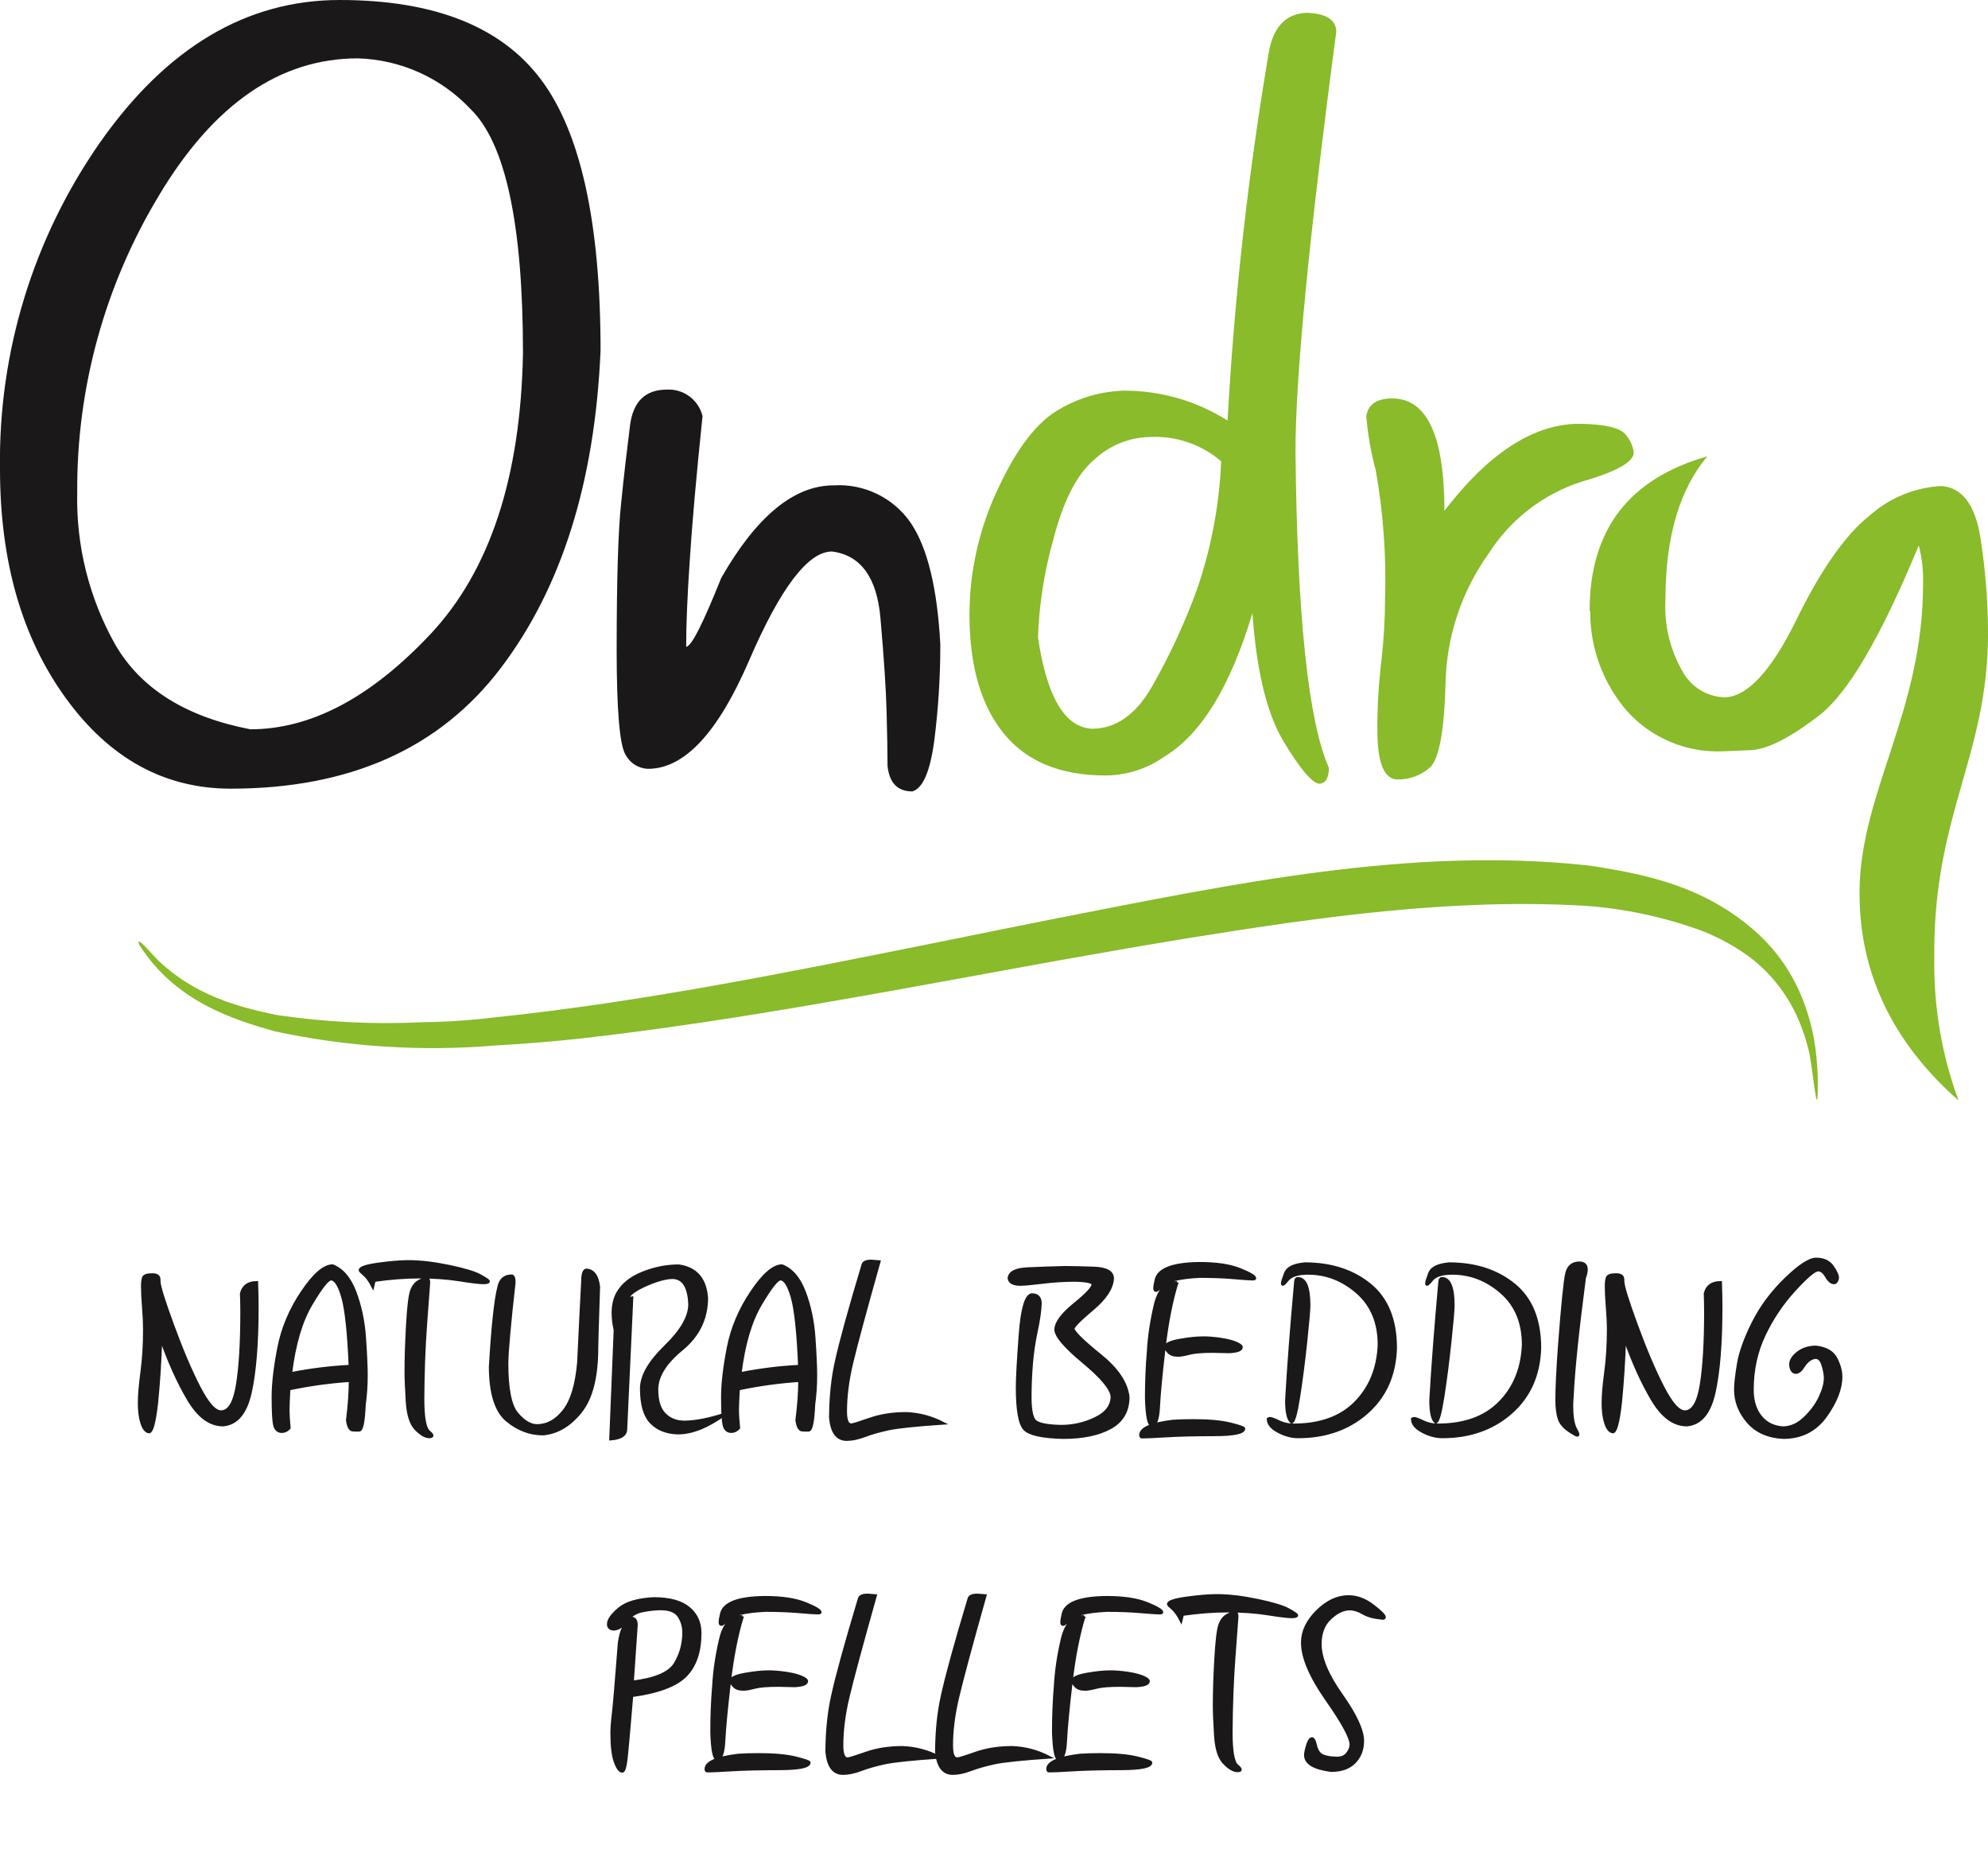<?xml version="1.0" encoding="utf-8"?>
<!-- Generator: Adobe Illustrator 16.0.0, SVG Export Plug-In . SVG Version: 6.00 Build 0)  -->
<!DOCTYPE svg PUBLIC "-//W3C//DTD SVG 1.1//EN" "http://www.w3.org/Graphics/SVG/1.1/DTD/svg11.dtd">
<svg version="1.1" id="Layer_1" xmlns="http://www.w3.org/2000/svg" xmlns:xlink="http://www.w3.org/1999/xlink" x="0px" y="0px"
	 width="142.867px" height="134.503px" viewBox="0 0 142.867 134.503" enable-background="new 0 0 142.867 134.503"
	 xml:space="preserve">
<g id="Logo-Vertical-EN" transform="translate(-10639 -3423.272)">
	<g id="Group_158" transform="translate(10639 3423.272)">
		<path id="Path_1" fill="#89BB2A" d="M122.697,32.791c-2.01,2.4-3.01,5.818-3.01,10.287c-0.105,1.806,0.321,3.604,1.229,5.17
			c0.608,1.118,1.765,1.828,3.037,1.864c1.634-0.055,3.349-1.913,5.145-5.575c1.8-3.673,3.577-6.184,5.346-7.561
			c1.413-1.227,3.193-1.948,5.062-2.051c1.5,0.106,2.431,1.336,2.81,3.671c0.36,2.277,0.545,4.579,0.554,6.885
			c0,8.922-3.972,13.073-3.862,23.354c-0.059,3.494,0.533,6.968,1.742,10.246c-4.737-4.17-7.191-9.221-7.113-15.146
			c0.092-7.042,4.563-12.859,4.563-21.963c0.029-0.937-0.076-1.873-0.31-2.78c-2.7,6.547-5.076,10.624-7.168,12.23
			c-2.092,1.605-3.712,2.43-4.899,2.483c-1.188,0.054-1.838,0.081-1.944,0.081c-2.634,0.134-5.188-0.927-6.953-2.888
			c-1.718-1.987-2.657-4.528-2.646-7.155c-0.024-0.02-0.039-0.049-0.041-0.081c0-5.778,2.82-9.468,8.463-11.07L122.697,32.791z
			 M98.186,29.902c0.135-0.837,0.756-1.269,1.863-1.269c2.512,0,3.753,2.7,3.753,8.073c3.119-4.064,6.265-6.143,9.463-6.251
			c2,0,3.187,0.271,3.578,0.8c0.306,0.355,0.503,0.791,0.567,1.256c0,0.688-1.256,1.39-3.752,2.106
			c-2.763,0.892-5.127,2.72-6.684,5.17c-1.949,2.731-3.027,5.988-3.092,9.342c-0.093,3.482-0.484,5.494-1.146,6.048
			c-0.637,0.55-1.454,0.848-2.295,0.836c-0.973,0-1.458-1.188-1.457-3.564c-0.006-1.637,0.089-3.274,0.283-4.9
			c0.176-1.523,0.266-3.056,0.271-4.589c0.093-3.08-0.134-6.16-0.676-9.193c-0.341-1.264-0.567-2.557-0.675-3.861L98.186,29.902z
			 M87.754,33.142c-1.416-1.208-3.24-1.831-5.1-1.741c-1.498,0.027-2.932,0.609-4.023,1.633c-1.271,1.081-2.255,3.038-2.971,5.873
			c-0.627,2.25-0.986,4.566-1.066,6.9c0.635,4.266,1.917,6.453,3.874,6.561c1.715,0,3.147-1,4.308-3.011
			c1.256-2.197,2.326-4.496,3.199-6.872c1.053-3.009,1.654-6.157,1.783-9.342L87.754,33.142z M91.236,3.483
			c0.364-1.661,1.271-2.511,2.687-2.564c1.404,0.054,2.106,0.513,2.106,1.376c-1.957,14.769-2.935,24.826-2.93,30.172
			c0.123,11.813,0.923,19.382,2.4,22.707c0,0.715-0.217,1.093-0.66,1.147c-0.5,0-1.364-1-2.58-3.011
			c-1.217-2.011-1.959-5.089-2.254-9.248c-1.581,5.267-3.679,8.696-6.293,10.287c-1.246,0.888-2.736,1.369-4.267,1.377
			c-3.24,0-5.679-1.008-7.315-3.023c-1.633-2.011-2.458-4.86-2.458-8.519c0.001-3.149,0.708-6.259,2.066-9.1
			c1.363-2.93,2.844-4.83,4.44-5.7c1.393-0.813,2.966-1.263,4.576-1.31c2.643-0.012,5.232,0.733,7.465,2.146
			c0.494-8.964,1.499-17.894,3.012-26.743L91.236,3.483z"/>
		<path id="Path_2" fill="#1A1818" d="M44.951,54.228c-0.419-0.688-0.635-3.2-0.635-7.519c0-5.063,0.108-8.59,0.325-10.584
			c0.2-1.985,0.418-3.834,0.635-5.549c0.217-1.715,1.093-2.578,2.646-2.578c1.201-0.066,2.278,0.732,2.565,1.9
			c-0.445,4.293-0.751,7.749-0.918,10.368c-0.177,2.604-0.258,4.671-0.258,6.21c0.366,0,1.2-1.647,2.525-4.954
			c2.538-4.429,5.229-6.643,8.072-6.643c2.188-0.136,4.289,0.883,5.537,2.687c1.214,1.8,1.916,4.712,2.131,8.748
			c0.001,2.302-0.143,4.601-0.431,6.885c-0.3,2.241-0.824,3.456-1.579,3.672c-1.068,0-1.648-0.607-1.783-1.823
			c0-0.972-0.027-2.267-0.067-3.874s-0.189-3.861-0.445-6.777s-1.432-4.509-3.484-4.765c-1.713,0-3.693,2.6-5.939,7.8
			c-2.241,5.211-4.658,7.816-7.276,7.816c-0.687-0.02-1.308-0.413-1.62-1.025L44.951,54.228z M11.436,14.028
			c-3.898,6.443-5.936,13.84-5.887,21.37C5.463,39.223,6.41,43,8.289,46.333c1.836,3.159,5.072,5.184,9.707,6.075
			c4.333,0,8.64-2.272,12.919-6.818c4.279-4.546,6.502-11.279,6.669-20.2c0-9.275-1.26-15.13-3.78-17.564
			c-2.105-2.237-5.015-3.543-8.085-3.632c-5.589,0-10.35,3.276-14.282,9.828L11.436,14.028z M0,33.695
			c-0.126-8.376,2.387-16.58,7.182-23.449C11.974,3.416,17.716,0,24.408,0c6.777,0,11.596,1.9,14.458,5.7
			c2.862,3.8,4.293,10.298,4.293,19.493c-0.406,9.45-2.8,17.06-7.182,22.828c-4.382,5.769-10.849,8.653-19.4,8.653
			c-4.751,0-8.698-2.165-11.839-6.493C1.578,45.834,0,40.353,0,33.697L0,33.695z"/>
		<path id="Path_3" fill="#89BB2A" d="M10.02,67.915c2.587,4.051,6.687,5.336,9.74,6.2c5.203,1.116,10.542,1.458,15.845,1.014
			c2.046-0.114,4.084-0.284,6.13-0.5c11.533-1.306,23.017-3.573,34.528-5.643c3.104-0.556,6.209-1.09,9.314-1.6
			c9.443-1.515,18.777-2.838,28.25-2.3c2.9,0.199,5.758,0.808,8.488,1.807c1.247,0.489,2.424,1.142,3.5,1.938
			c1.422,1.106,2.559,2.538,3.314,4.175c0.399,0.878,0.705,1.797,0.91,2.739c0.271,1.352,0.641,5.606,0.591,1.653
			c-0.019-0.688-0.074-1.373-0.165-2.055c-0.15-1.146-0.436-2.269-0.848-3.347c-0.721-1.946-1.912-3.685-3.465-5.061
			c-3.641-3.211-7.684-4.06-11.568-4.678c-0.229-0.032-0.456-0.062-0.684-0.088c-12.592-1.321-25.201,1.33-37.748,3.783
			c-2.955,0.587-5.91,1.181-8.862,1.782c-10.563,2.121-21.117,4.27-31.709,5.373c-1.731,0.212-3.473,0.328-5.217,0.351
			c-3.523,0.171-7.054-0.006-10.542-0.529c-2.843-0.6-5.787-1.407-8.431-3.882c-0.427-0.43-1.747-2.01-1.368-1.128L10.02,67.915z
			 M15.472,72.346l0.034,0.017L15.472,72.346z"/>
	</g>
	<g enable-background="new    ">
		<path fill="#1A1818" d="M10650.26,3524.114c-0.158,1.371-0.342,2.057-0.553,2.057h-0.01c-0.211-0.035-0.379-0.246-0.505-0.633
			s-0.188-0.867-0.188-1.441c0-0.545,0.063-1.289,0.188-2.232s0.188-1.957,0.188-3.041c0-0.457-0.024-0.993-0.074-1.608
			s-0.074-1.119-0.074-1.512c0-0.264,0.024-0.469,0.074-0.615s0.262-0.22,0.637-0.22c0.328,0,0.492,0.117,0.492,0.352v0.123
			c0,0.328,0.326,1.38,0.977,3.155s1.279,3.257,1.889,4.442c0.609,1.188,1.137,1.78,1.582,1.78c0.574,0,0.966-0.646,1.174-1.938
			c0.208-1.291,0.313-3.033,0.313-5.225c0-0.422-0.01-0.867-0.027-1.336c0.135-0.527,0.504-0.791,1.107-0.791
			c0.023,0.633,0.035,1.23,0.035,1.793c0,2.584-0.164,4.619-0.492,6.104c-0.328,1.486-0.984,2.267-1.969,2.343
			c-0.938,0-1.77-0.616-2.496-1.851c-0.727-1.232-1.383-2.688-1.969-4.363C10650.512,3521.038,10650.412,3522.591,10650.26,3524.114
			z"/>
		<path fill="#1A1818" d="M10659.26,3526.145c-0.281,0-0.458-0.159-0.531-0.479c-0.073-0.318-0.109-0.988-0.109-2.008
			c0-0.949,0.136-2.125,0.408-3.529c0.272-1.402,0.834-2.737,1.684-4.003s1.578-1.898,2.188-1.898
			c0.703,0.275,1.242,0.911,1.617,1.907s0.604,2.083,0.686,3.261s0.123,2.089,0.123,2.733c0,0.703-0.047,1.392-0.141,2.065
			c-0.053,1.236-0.178,1.854-0.377,1.854c-0.299,0-0.455-0.003-0.467-0.009c-0.193-0.029-0.318-0.267-0.377-0.712
			c0.135-1.066,0.201-2.016,0.201-2.848c-1.459,0.094-2.924,0.296-4.395,0.606c-0.041,0.703-0.061,1.192-0.061,1.468
			c0,0.369,0.025,0.814,0.078,1.336C10659.629,3526.06,10659.453,3526.145,10659.26,3526.145z M10661.356,3517.004
			c-0.718,1.213-1.206,2.871-1.464,4.975c1.424-0.281,2.846-0.457,4.264-0.527c-0.1-2.408-0.274-4.055-0.523-4.939
			s-0.531-1.327-0.848-1.327C10662.551,3515.185,10662.074,3515.791,10661.356,3517.004z"/>
		<path fill="#1A1818" d="M10665.791,3515.729c-0.211-0.41-0.416-0.699-0.615-0.865c-0.199-0.168-0.299-0.271-0.299-0.313
			c0-0.176,0.434-0.323,1.301-0.443s1.594-0.181,2.18-0.181c0.85,0,1.817,0.113,2.904,0.339s1.832,0.449,2.236,0.672
			s0.607,0.36,0.607,0.413c0,0.07-0.129,0.105-0.387,0.105c-0.264,0-0.83-0.068-1.697-0.206s-1.836-0.207-2.908-0.207
			c-0.99,0-2.063,0.082-3.217,0.246L10665.791,3515.729z M10668.576,3516.02c0.123-0.328,0.309-0.557,0.555-0.686
			s0.41-0.193,0.492-0.193c0.129,0,0.193,0.094,0.193,0.281c-0.035,0.445-0.111,1.484-0.229,3.116s-0.182,3.379-0.193,5.242
			c0,1.342,0.141,2.133,0.422,2.373c0.158,0.129,0.236,0.223,0.236,0.281s-0.07,0.088-0.211,0.088c-0.27,0-0.586-0.185-0.949-0.554
			s-0.574-1.029-0.633-1.981s-0.088-1.669-0.088-2.149c0-0.979,0.037-2.11,0.11-3.397
			C10668.355,3517.155,10668.453,3516.348,10668.576,3516.02z"/>
		<path fill="#1A1818" d="M10675.766,3514.956c0.123,0,0.186,0.161,0.186,0.483c-0.17,1.494-0.299,2.744-0.387,3.749
			s-0.133,1.691-0.133,2.061c0,1.84,0.242,3.044,0.726,3.612s0.962,0.853,1.437,0.853c0.732,0,1.377-0.354,1.934-1.063
			s0.906-1.866,1.047-3.472c0.111-2.35,0.207-4.286,0.289-5.81c0-0.516,0.086-0.794,0.256-0.835
			c0.516,0.023,0.816,0.428,0.904,1.213c-0.088,2.648-0.131,4.107-0.131,4.377c0,2.086-0.387,3.615-1.16,4.588
			s-1.674,1.509-2.699,1.608c-0.949,0-1.817-0.329-2.605-0.989c-0.788-0.658-1.188-1.938-1.199-3.836
			c0.17-2.877,0.371-4.778,0.605-5.704C10674.945,3515.234,10675.256,3514.956,10675.766,3514.956z"/>
		<path fill="#1A1818" d="M10683.201,3518.858c-0.1-0.451-0.148-0.861-0.148-1.23c0-0.539,0.102-1.002,0.307-1.389
			c0.352-0.645,0.957-1.14,1.815-1.485s1.728-0.519,2.606-0.519c1.236,0.176,1.904,0.943,2.004,2.303
			c0,1.482-0.597,2.713-1.789,3.691s-1.789,1.942-1.789,2.892c0,0.814,0.186,1.408,0.555,1.78s0.838,0.558,1.406,0.558
			c0.791,0,1.771-0.19,2.943-0.571c-1.248,0.908-2.379,1.362-3.393,1.362c-0.814-0.023-1.455-0.276-1.924-0.761
			c-0.469-0.482-0.703-1.296-0.703-2.438c0-0.896,0.578-1.905,1.735-3.028c1.157-1.121,1.735-2.131,1.735-3.027
			c-0.047-1.242-0.447-1.881-1.203-1.916c-0.492,0-1.133,0.173-1.921,0.519s-1.235,0.677-1.341,0.993l0.316-0.053l-0.439,9.457
			c-0.012,0.404-0.375,0.633-1.09,0.686L10683.201,3518.858z"/>
		<path fill="#1A1818" d="M10691.561,3526.145c-0.281,0-0.459-0.159-0.532-0.479c-0.073-0.318-0.11-0.988-0.11-2.008
			c0-0.949,0.137-2.125,0.409-3.529c0.272-1.402,0.833-2.737,1.683-4.003s1.58-1.898,2.189-1.898
			c0.703,0.275,1.242,0.911,1.617,1.907s0.604,2.083,0.686,3.261s0.123,2.089,0.123,2.733c0,0.703-0.047,1.392-0.141,2.065
			c-0.053,1.236-0.18,1.854-0.379,1.854c-0.299,0-0.453-0.003-0.465-0.009c-0.193-0.029-0.32-0.267-0.379-0.712
			c0.135-1.066,0.203-2.016,0.203-2.848c-1.459,0.094-2.924,0.296-4.395,0.606c-0.041,0.703-0.063,1.192-0.063,1.468
			c0,0.369,0.027,0.814,0.08,1.336C10691.93,3526.06,10691.754,3526.145,10691.561,3526.145z M10693.656,3517.004
			c-0.718,1.213-1.205,2.871-1.463,4.975c1.424-0.281,2.844-0.457,4.262-0.527c-0.1-2.408-0.273-4.055-0.522-4.939
			s-0.532-1.327-0.849-1.327C10694.85,3515.185,10694.374,3515.791,10693.656,3517.004z"/>
		<path fill="#1A1818" d="M10701.018,3514.147c0.047-0.17,0.248-0.255,0.605-0.255l0.555,0.044c-0.99,3.516-1.645,5.938-1.961,7.269
			c-0.299,1.254-0.447,2.417-0.447,3.489c0,0.645,0.135,0.967,0.404,0.967c0.111,0,0.555-0.137,1.331-0.408
			c0.776-0.273,1.647-0.409,2.614-0.409c0.932,0.035,1.816,0.27,2.654,0.703c-1.98,0.135-3.299,0.274-3.955,0.417
			c-0.656,0.145-1.219,0.306-1.688,0.484c-0.469,0.178-0.896,0.268-1.283,0.268c-0.686,0-1.074-0.524-1.168-1.573
			c0.012-1.5,0.148-2.833,0.412-3.999C10699.408,3519.69,10700.051,3517.358,10701.018,3514.147z"/>
		<path fill="#1A1818" d="M10712.848,3514.442c0.855-0.038,1.748-0.069,2.68-0.093c0.51,0,1.209,0.017,2.097,0.048
			c0.888,0.033,1.331,0.283,1.331,0.752c-0.041,0.691-0.523,1.426-1.449,2.201c-0.926,0.777-1.389,1.25-1.389,1.42
			c0.088,0.287,0.739,0.922,1.955,1.902c1.216,0.982,1.883,1.977,2,2.984c0,1.008-0.427,1.746-1.279,2.215s-1.984,0.703-3.396,0.703
			c-1.488-0.035-2.41-0.237-2.765-0.606s-0.532-1.374-0.532-3.015c0-0.645,0.069-1.898,0.207-3.762s0.418-2.824,0.84-2.883
			c0.41,0,0.615,0.211,0.615,0.633c-0.023,0.551-0.117,1.206-0.281,1.965s-0.28,1.541-0.348,2.346
			c-0.067,0.807-0.102,1.61-0.102,2.413c0,0.814,0.093,1.362,0.277,1.644s0.83,0.434,1.938,0.457c0.879,0,1.71-0.19,2.492-0.571
			s1.174-0.908,1.174-1.582c-0.059-0.557-0.748-1.381-2.066-2.474s-1.977-1.871-1.977-2.334c0.018-0.492,0.467-1.096,1.349-1.811
			s1.323-1.189,1.323-1.424c0-0.176-0.439-0.272-1.318-0.29c-0.738,0-1.505,0.048-2.299,0.146c-0.794,0.096-1.328,0.145-1.604,0.145
			c-0.492,0-0.762-0.146-0.809-0.439C10711.547,3514.71,10711.992,3514.48,10712.848,3514.442z"/>
		<path fill="#1A1818" d="M10721.074,3526.54c-0.07,0-0.105-0.047-0.105-0.141c0-0.48,0.773-0.814,2.32-1.002
			c0.445-0.029,0.939-0.044,1.484-0.044c1.107,0,1.986,0.081,2.637,0.241c0.65,0.162,0.977,0.274,0.977,0.339
			c0,0.293-0.713,0.441-2.137,0.444s-2.566,0.03-3.428,0.083S10721.379,3526.54,10721.074,3526.54z M10723.588,3515.439
			c-0.404,1.313-0.715,2.9-0.932,4.764s-0.348,3.243-0.392,4.14s-0.206,1.345-0.487,1.345c-0.223,0-0.355-0.647-0.396-1.942
			c0-1.172,0.045-2.271,0.133-3.296c0.059-1.09,0.223-2.209,0.492-3.357c0.252-1.102,0.752-1.652,1.502-1.652H10723.588z
			 M10722.463,3515.703c-0.182,0.205-0.314,0.308-0.396,0.308c-0.059,0-0.088-0.062-0.088-0.185c0-0.105,0.027-0.267,0.08-0.483
			c0.111-0.832,1.154-1.26,3.129-1.283c1.23,0,2.203,0.145,2.918,0.436c0.715,0.289,1.072,0.502,1.072,0.637
			c0,0.035-0.064,0.053-0.193,0.053c-0.164,0-0.608-0.031-1.332-0.092c-0.724-0.063-1.533-0.093-2.43-0.093
			C10723.711,3515.076,10722.791,3515.311,10722.463,3515.703z M10722.973,3520.427c-0.141-0.16-0.211-0.279-0.211-0.355
			c0-0.205,0.332-0.367,0.997-0.488c0.665-0.119,1.235-0.18,1.71-0.18c0.381,0,0.798,0.034,1.252,0.102s0.816,0.158,1.086,0.271
			c0.27,0.115,0.404,0.216,0.404,0.304c0,0.193-0.293,0.305-0.879,0.334c-0.152,0-0.334-0.005-0.545-0.013
			c-0.211-0.01-0.416-0.014-0.615-0.014c-0.773,0-1.342,0.047-1.705,0.141s-0.631,0.141-0.801,0.141
			C10723.344,3520.669,10723.113,3520.589,10722.973,3520.427z"/>
		<path fill="#1A1818" d="M10731.488,3515.29c-0.152,0.188-0.252,0.281-0.299,0.281c-0.023,0-0.035-0.023-0.035-0.07
			c0-0.1,0.074-0.343,0.221-0.729s0.611-0.615,1.396-0.686c1.881,0,3.438,0.503,4.672,1.507c1.233,1.006,1.85,2.521,1.85,4.549
			c-0.059,1.934-0.746,3.48-2.064,4.641s-2.965,1.74-4.939,1.74c-0.475,0-0.953-0.129-1.434-0.387s-0.721-0.557-0.721-0.896
			l0.123-0.044c0.1,0,0.314,0.079,0.643,0.237s0.682,0.237,1.063,0.237c1.91,0,3.393-0.534,4.447-1.604
			c1.055-1.068,1.621-2.45,1.697-4.144c0-1.605-0.523-2.865-1.569-3.779s-2.226-1.371-3.538-1.371
			C10732.244,3514.771,10731.74,3514.944,10731.488,3515.29z M10732.104,3515.36c0.012-0.146,0.064-0.22,0.158-0.22
			c0.539,0,0.809,0.645,0.809,1.934c0,0.334-0.076,1.219-0.229,2.654s-0.322,2.751-0.51,3.946s-0.359,1.793-0.518,1.793
			c-0.24-0.176-0.361-0.703-0.361-1.582C10731.594,3521.425,10731.811,3518.583,10732.104,3515.36z"/>
		<path fill="#1A1818" d="M10741.852,3515.29c-0.152,0.188-0.252,0.281-0.299,0.281c-0.023,0-0.035-0.023-0.035-0.07
			c0-0.1,0.072-0.343,0.219-0.729s0.613-0.615,1.398-0.686c1.881,0,3.438,0.503,4.671,1.507c1.233,1.006,1.851,2.521,1.851,4.549
			c-0.059,1.934-0.748,3.48-2.066,4.641s-2.965,1.74-4.939,1.74c-0.475,0-0.951-0.129-1.432-0.387s-0.721-0.557-0.721-0.896
			l0.123-0.044c0.1,0,0.313,0.079,0.641,0.237s0.684,0.237,1.064,0.237c1.91,0,3.393-0.534,4.447-1.604
			c1.055-1.068,1.619-2.45,1.695-4.144c0-1.605-0.522-2.865-1.568-3.779s-2.225-1.371-3.537-1.371
			C10742.607,3514.771,10742.104,3514.944,10741.852,3515.29z M10742.467,3515.36c0.012-0.146,0.064-0.22,0.158-0.22
			c0.539,0,0.809,0.645,0.809,1.934c0,0.334-0.076,1.219-0.229,2.654s-0.322,2.751-0.51,3.946s-0.361,1.793-0.52,1.793
			c-0.24-0.176-0.359-0.703-0.359-1.582C10741.957,3521.425,10742.174,3518.583,10742.467,3515.36z"/>
		<path fill="#1A1818" d="M10751.59,3514.763c0.123-0.492,0.428-0.738,0.914-0.738c0.334,0,0.5,0.158,0.5,0.475
			c0,0.164-0.043,0.363-0.131,0.598c-0.504,3.844-0.797,6.68-0.879,8.508c-0.023,0.252-0.035,0.486-0.035,0.703
			c0,0.709,0.082,1.242,0.246,1.6c0.135,0.234,0.201,0.384,0.201,0.448c0,0.035-0.018,0.053-0.053,0.053
			c-0.064,0-0.188-0.062-0.369-0.185c-0.492-0.293-0.799-0.612-0.922-0.958s-0.186-0.812-0.186-1.397
			c0-0.879,0.064-2.203,0.193-3.973C10751.293,3516.966,10751.467,3515.255,10751.59,3514.763z"/>
		<path fill="#1A1818" d="M10755.457,3524.114c-0.158,1.371-0.344,2.057-0.555,2.057h-0.008c-0.211-0.035-0.38-0.246-0.506-0.633
			s-0.189-0.867-0.189-1.441c0-0.545,0.063-1.289,0.189-2.232s0.189-1.957,0.189-3.041c0-0.457-0.025-0.993-0.075-1.608
			s-0.075-1.119-0.075-1.512c0-0.264,0.025-0.469,0.075-0.615s0.263-0.22,0.638-0.22c0.328,0,0.492,0.117,0.492,0.352v0.123
			c0,0.328,0.324,1.38,0.975,3.155s1.281,3.257,1.891,4.442c0.609,1.188,1.137,1.78,1.582,1.78c0.574,0,0.965-0.646,1.173-1.938
			c0.208-1.291,0.312-3.033,0.312-5.225c0-0.422-0.008-0.867-0.025-1.336c0.135-0.527,0.504-0.791,1.107-0.791
			c0.023,0.633,0.035,1.23,0.035,1.793c0,2.584-0.164,4.619-0.492,6.104c-0.328,1.486-0.984,2.267-1.969,2.343
			c-0.938,0-1.77-0.616-2.496-1.851c-0.727-1.232-1.383-2.688-1.969-4.363
			C10755.709,3521.038,10755.609,3522.591,10755.457,3524.114z"/>
		<path fill="#1A1818" d="M10770.684,3514.284c0.249,0.354,0.373,0.622,0.373,0.804c0,0.076-0.023,0.157-0.07,0.241
			c-0.047,0.086-0.107,0.128-0.184,0.128c-0.188,0-0.371-0.153-0.55-0.462c-0.179-0.307-0.376-0.461-0.593-0.461
			c-0.258,0-0.83,0.483-1.715,1.45s-1.607,2.048-2.17,3.243s-0.844,2.499-0.844,3.911c0,0.674,0.143,1.242,0.43,1.705
			c0.393,0.627,0.977,0.97,1.75,1.028c0.574,0,1.104-0.234,1.59-0.703s0.854-0.968,1.1-1.498s0.369-0.989,0.369-1.376
			c0-0.246-0.057-0.552-0.168-0.919c-0.111-0.365-0.283-0.549-0.518-0.549c-0.129,0-0.273,0.05-0.432,0.149s-0.32,0.278-0.487,0.536
			s-0.339,0.387-0.515,0.387c-0.111,0-0.2-0.056-0.268-0.167s-0.102-0.252-0.102-0.422c0-0.264,0.158-0.527,0.475-0.791
			c0.369-0.299,0.82-0.448,1.354-0.448c0.709,0.082,1.186,0.354,1.429,0.817s0.364,0.902,0.364,1.318
			c0,0.861-0.367,1.805-1.103,2.83s-1.753,1.538-3.054,1.538c-1.09-0.059-1.934-0.436-2.531-1.129
			c-0.598-0.695-0.896-1.464-0.896-2.308c0-0.404,0.068-1.022,0.206-1.854s0.491-1.816,1.06-2.953s1.346-2.184,2.333-3.143
			c0.987-0.957,1.722-1.437,2.202-1.437C10770.047,3513.752,10770.435,3513.93,10770.684,3514.284z"/>
	</g>
	<g enable-background="new    ">
		<path fill="none" stroke="#1A1818" stroke-width="0.2" d="M10650.26,3524.114c-0.158,1.371-0.342,2.057-0.553,2.057h-0.01
			c-0.211-0.035-0.379-0.246-0.505-0.633s-0.188-0.867-0.188-1.441c0-0.545,0.063-1.289,0.188-2.232s0.188-1.957,0.188-3.041
			c0-0.457-0.024-0.993-0.074-1.608s-0.074-1.119-0.074-1.512c0-0.264,0.024-0.469,0.074-0.615s0.262-0.22,0.637-0.22
			c0.328,0,0.492,0.117,0.492,0.352v0.123c0,0.328,0.326,1.38,0.977,3.155s1.279,3.257,1.889,4.442
			c0.609,1.188,1.137,1.78,1.582,1.78c0.574,0,0.966-0.646,1.174-1.938c0.208-1.291,0.313-3.033,0.313-5.225
			c0-0.422-0.01-0.867-0.027-1.336c0.135-0.527,0.504-0.791,1.107-0.791c0.023,0.633,0.035,1.23,0.035,1.793
			c0,2.584-0.164,4.619-0.492,6.104c-0.328,1.486-0.984,2.267-1.969,2.343c-0.938,0-1.77-0.616-2.496-1.851
			c-0.727-1.232-1.383-2.688-1.969-4.363C10650.512,3521.038,10650.412,3522.591,10650.26,3524.114z"/>
		<path fill="none" stroke="#1A1818" stroke-width="0.2" d="M10659.26,3526.145c-0.281,0-0.458-0.159-0.531-0.479
			c-0.073-0.318-0.109-0.988-0.109-2.008c0-0.949,0.136-2.125,0.408-3.529c0.272-1.402,0.834-2.737,1.684-4.003
			s1.578-1.898,2.188-1.898c0.703,0.275,1.242,0.911,1.617,1.907s0.604,2.083,0.686,3.261s0.123,2.089,0.123,2.733
			c0,0.703-0.047,1.392-0.141,2.065c-0.053,1.236-0.178,1.854-0.377,1.854c-0.299,0-0.455-0.003-0.467-0.009
			c-0.193-0.029-0.318-0.267-0.377-0.712c0.135-1.066,0.201-2.016,0.201-2.848c-1.459,0.094-2.924,0.296-4.395,0.606
			c-0.041,0.703-0.061,1.192-0.061,1.468c0,0.369,0.025,0.814,0.078,1.336C10659.629,3526.06,10659.453,3526.145,10659.26,3526.145z
			 M10661.356,3517.004c-0.718,1.213-1.206,2.871-1.464,4.975c1.424-0.281,2.846-0.457,4.264-0.527
			c-0.1-2.408-0.274-4.055-0.523-4.939s-0.531-1.327-0.848-1.327C10662.551,3515.185,10662.074,3515.791,10661.356,3517.004z"/>
		<path fill="none" stroke="#1A1818" stroke-width="0.2" d="M10665.791,3515.729c-0.211-0.41-0.416-0.699-0.615-0.865
			c-0.199-0.168-0.299-0.271-0.299-0.313c0-0.176,0.434-0.323,1.301-0.443s1.594-0.181,2.18-0.181c0.85,0,1.817,0.113,2.904,0.339
			s1.832,0.449,2.236,0.672s0.607,0.36,0.607,0.413c0,0.07-0.129,0.105-0.387,0.105c-0.264,0-0.83-0.068-1.697-0.206
			s-1.836-0.207-2.908-0.207c-0.99,0-2.063,0.082-3.217,0.246L10665.791,3515.729z M10668.576,3516.02
			c0.123-0.328,0.309-0.557,0.555-0.686s0.41-0.193,0.492-0.193c0.129,0,0.193,0.094,0.193,0.281
			c-0.035,0.445-0.111,1.484-0.229,3.116s-0.182,3.379-0.193,5.242c0,1.342,0.141,2.133,0.422,2.373
			c0.158,0.129,0.236,0.223,0.236,0.281s-0.07,0.088-0.211,0.088c-0.27,0-0.586-0.185-0.949-0.554s-0.574-1.029-0.633-1.981
			s-0.088-1.669-0.088-2.149c0-0.979,0.037-2.11,0.11-3.397C10668.355,3517.155,10668.453,3516.348,10668.576,3516.02z"/>
		<path fill="none" stroke="#1A1818" stroke-width="0.2" d="M10675.766,3514.956c0.123,0,0.186,0.161,0.186,0.483
			c-0.17,1.494-0.299,2.744-0.387,3.749s-0.133,1.691-0.133,2.061c0,1.84,0.242,3.044,0.726,3.612s0.962,0.853,1.437,0.853
			c0.732,0,1.377-0.354,1.934-1.063s0.906-1.866,1.047-3.472c0.111-2.35,0.207-4.286,0.289-5.81c0-0.516,0.086-0.794,0.256-0.835
			c0.516,0.023,0.816,0.428,0.904,1.213c-0.088,2.648-0.131,4.107-0.131,4.377c0,2.086-0.387,3.615-1.16,4.588
			s-1.674,1.509-2.699,1.608c-0.949,0-1.817-0.329-2.605-0.989c-0.788-0.658-1.188-1.938-1.199-3.836
			c0.17-2.877,0.371-4.778,0.605-5.704C10674.945,3515.234,10675.256,3514.956,10675.766,3514.956z"/>
		<path fill="none" stroke="#1A1818" stroke-width="0.2" d="M10683.201,3518.858c-0.1-0.451-0.148-0.861-0.148-1.23
			c0-0.539,0.102-1.002,0.307-1.389c0.352-0.645,0.957-1.14,1.815-1.485s1.728-0.519,2.606-0.519
			c1.236,0.176,1.904,0.943,2.004,2.303c0,1.482-0.597,2.713-1.789,3.691s-1.789,1.942-1.789,2.892c0,0.814,0.186,1.408,0.555,1.78
			s0.838,0.558,1.406,0.558c0.791,0,1.771-0.19,2.943-0.571c-1.248,0.908-2.379,1.362-3.393,1.362
			c-0.814-0.023-1.455-0.276-1.924-0.761c-0.469-0.482-0.703-1.296-0.703-2.438c0-0.896,0.578-1.905,1.735-3.028
			c1.157-1.121,1.735-2.131,1.735-3.027c-0.047-1.242-0.447-1.881-1.203-1.916c-0.492,0-1.133,0.173-1.921,0.519
			s-1.235,0.677-1.341,0.993l0.316-0.053l-0.439,9.457c-0.012,0.404-0.375,0.633-1.09,0.686L10683.201,3518.858z"/>
		<path fill="none" stroke="#1A1818" stroke-width="0.2" d="M10691.561,3526.145c-0.281,0-0.459-0.159-0.532-0.479
			c-0.073-0.318-0.11-0.988-0.11-2.008c0-0.949,0.137-2.125,0.409-3.529c0.272-1.402,0.833-2.737,1.683-4.003
			s1.58-1.898,2.189-1.898c0.703,0.275,1.242,0.911,1.617,1.907s0.604,2.083,0.686,3.261s0.123,2.089,0.123,2.733
			c0,0.703-0.047,1.392-0.141,2.065c-0.053,1.236-0.18,1.854-0.379,1.854c-0.299,0-0.453-0.003-0.465-0.009
			c-0.193-0.029-0.32-0.267-0.379-0.712c0.135-1.066,0.203-2.016,0.203-2.848c-1.459,0.094-2.924,0.296-4.395,0.606
			c-0.041,0.703-0.063,1.192-0.063,1.468c0,0.369,0.027,0.814,0.08,1.336C10691.93,3526.06,10691.754,3526.145,10691.561,3526.145z
			 M10693.656,3517.004c-0.718,1.213-1.205,2.871-1.463,4.975c1.424-0.281,2.844-0.457,4.262-0.527
			c-0.1-2.408-0.273-4.055-0.522-4.939s-0.532-1.327-0.849-1.327C10694.85,3515.185,10694.374,3515.791,10693.656,3517.004z"/>
		<path fill="none" stroke="#1A1818" stroke-width="0.2" d="M10701.018,3514.147c0.047-0.17,0.248-0.255,0.605-0.255l0.555,0.044
			c-0.99,3.516-1.645,5.938-1.961,7.269c-0.299,1.254-0.447,2.417-0.447,3.489c0,0.645,0.135,0.967,0.404,0.967
			c0.111,0,0.555-0.137,1.331-0.408c0.776-0.273,1.647-0.409,2.614-0.409c0.932,0.035,1.816,0.27,2.654,0.703
			c-1.98,0.135-3.299,0.274-3.955,0.417c-0.656,0.145-1.219,0.306-1.688,0.484c-0.469,0.178-0.896,0.268-1.283,0.268
			c-0.686,0-1.074-0.524-1.168-1.573c0.012-1.5,0.148-2.833,0.412-3.999C10699.408,3519.69,10700.051,3517.358,10701.018,3514.147z"
			/>
		<path fill="none" stroke="#1A1818" stroke-width="0.2" d="M10712.848,3514.442c0.855-0.038,1.748-0.069,2.68-0.093
			c0.51,0,1.209,0.017,2.097,0.048c0.888,0.033,1.331,0.283,1.331,0.752c-0.041,0.691-0.523,1.426-1.449,2.201
			c-0.926,0.777-1.389,1.25-1.389,1.42c0.088,0.287,0.739,0.922,1.955,1.902c1.216,0.982,1.883,1.977,2,2.984
			c0,1.008-0.427,1.746-1.279,2.215s-1.984,0.703-3.396,0.703c-1.488-0.035-2.41-0.237-2.765-0.606s-0.532-1.374-0.532-3.015
			c0-0.645,0.069-1.898,0.207-3.762s0.418-2.824,0.84-2.883c0.41,0,0.615,0.211,0.615,0.633c-0.023,0.551-0.117,1.206-0.281,1.965
			s-0.28,1.541-0.348,2.346c-0.067,0.807-0.102,1.61-0.102,2.413c0,0.814,0.093,1.362,0.277,1.644s0.83,0.434,1.938,0.457
			c0.879,0,1.71-0.19,2.492-0.571s1.174-0.908,1.174-1.582c-0.059-0.557-0.748-1.381-2.066-2.474s-1.977-1.871-1.977-2.334
			c0.018-0.492,0.467-1.096,1.349-1.811s1.323-1.189,1.323-1.424c0-0.176-0.439-0.272-1.318-0.29c-0.738,0-1.505,0.048-2.299,0.146
			c-0.794,0.096-1.328,0.145-1.604,0.145c-0.492,0-0.762-0.146-0.809-0.439C10711.547,3514.71,10711.992,3514.48,10712.848,3514.442
			z"/>
		<path fill="none" stroke="#1A1818" stroke-width="0.2" d="M10721.074,3526.54c-0.07,0-0.105-0.047-0.105-0.141
			c0-0.48,0.773-0.814,2.32-1.002c0.445-0.029,0.939-0.044,1.484-0.044c1.107,0,1.986,0.081,2.637,0.241
			c0.65,0.162,0.977,0.274,0.977,0.339c0,0.293-0.713,0.441-2.137,0.444s-2.566,0.03-3.428,0.083
			S10721.379,3526.54,10721.074,3526.54z M10723.588,3515.439c-0.404,1.313-0.715,2.9-0.932,4.764s-0.348,3.243-0.392,4.14
			s-0.206,1.345-0.487,1.345c-0.223,0-0.355-0.647-0.396-1.942c0-1.172,0.045-2.271,0.133-3.296c0.059-1.09,0.223-2.209,0.492-3.357
			c0.252-1.102,0.752-1.652,1.502-1.652H10723.588z M10722.463,3515.703c-0.182,0.205-0.314,0.308-0.396,0.308
			c-0.059,0-0.088-0.062-0.088-0.185c0-0.105,0.027-0.267,0.08-0.483c0.111-0.832,1.154-1.26,3.129-1.283
			c1.23,0,2.203,0.145,2.918,0.436c0.715,0.289,1.072,0.502,1.072,0.637c0,0.035-0.064,0.053-0.193,0.053
			c-0.164,0-0.608-0.031-1.332-0.092c-0.724-0.063-1.533-0.093-2.43-0.093
			C10723.711,3515.076,10722.791,3515.311,10722.463,3515.703z M10722.973,3520.427c-0.141-0.16-0.211-0.279-0.211-0.355
			c0-0.205,0.332-0.367,0.997-0.488c0.665-0.119,1.235-0.18,1.71-0.18c0.381,0,0.798,0.034,1.252,0.102s0.816,0.158,1.086,0.271
			c0.27,0.115,0.404,0.216,0.404,0.304c0,0.193-0.293,0.305-0.879,0.334c-0.152,0-0.334-0.005-0.545-0.013
			c-0.211-0.01-0.416-0.014-0.615-0.014c-0.773,0-1.342,0.047-1.705,0.141s-0.631,0.141-0.801,0.141
			C10723.344,3520.669,10723.113,3520.589,10722.973,3520.427z"/>
		<path fill="none" stroke="#1A1818" stroke-width="0.2" d="M10731.488,3515.29c-0.152,0.188-0.252,0.281-0.299,0.281
			c-0.023,0-0.035-0.023-0.035-0.07c0-0.1,0.074-0.343,0.221-0.729s0.611-0.615,1.396-0.686c1.881,0,3.438,0.503,4.672,1.507
			c1.233,1.006,1.85,2.521,1.85,4.549c-0.059,1.934-0.746,3.48-2.064,4.641s-2.965,1.74-4.939,1.74
			c-0.475,0-0.953-0.129-1.434-0.387s-0.721-0.557-0.721-0.896l0.123-0.044c0.1,0,0.314,0.079,0.643,0.237s0.682,0.237,1.063,0.237
			c1.91,0,3.393-0.534,4.447-1.604c1.055-1.068,1.621-2.45,1.697-4.144c0-1.605-0.523-2.865-1.569-3.779s-2.226-1.371-3.538-1.371
			C10732.244,3514.771,10731.74,3514.944,10731.488,3515.29z M10732.104,3515.36c0.012-0.146,0.064-0.22,0.158-0.22
			c0.539,0,0.809,0.645,0.809,1.934c0,0.334-0.076,1.219-0.229,2.654s-0.322,2.751-0.51,3.946s-0.359,1.793-0.518,1.793
			c-0.24-0.176-0.361-0.703-0.361-1.582C10731.594,3521.425,10731.811,3518.583,10732.104,3515.36z"/>
		<path fill="none" stroke="#1A1818" stroke-width="0.2" d="M10741.852,3515.29c-0.152,0.188-0.252,0.281-0.299,0.281
			c-0.023,0-0.035-0.023-0.035-0.07c0-0.1,0.072-0.343,0.219-0.729s0.613-0.615,1.398-0.686c1.881,0,3.438,0.503,4.671,1.507
			c1.233,1.006,1.851,2.521,1.851,4.549c-0.059,1.934-0.748,3.48-2.066,4.641s-2.965,1.74-4.939,1.74
			c-0.475,0-0.951-0.129-1.432-0.387s-0.721-0.557-0.721-0.896l0.123-0.044c0.1,0,0.313,0.079,0.641,0.237s0.684,0.237,1.064,0.237
			c1.91,0,3.393-0.534,4.447-1.604c1.055-1.068,1.619-2.45,1.695-4.144c0-1.605-0.522-2.865-1.568-3.779s-2.225-1.371-3.537-1.371
			C10742.607,3514.771,10742.104,3514.944,10741.852,3515.29z M10742.467,3515.36c0.012-0.146,0.064-0.22,0.158-0.22
			c0.539,0,0.809,0.645,0.809,1.934c0,0.334-0.076,1.219-0.229,2.654s-0.322,2.751-0.51,3.946s-0.361,1.793-0.52,1.793
			c-0.24-0.176-0.359-0.703-0.359-1.582C10741.957,3521.425,10742.174,3518.583,10742.467,3515.36z"/>
		<path fill="none" stroke="#1A1818" stroke-width="0.2" d="M10751.59,3514.763c0.123-0.492,0.428-0.738,0.914-0.738
			c0.334,0,0.5,0.158,0.5,0.475c0,0.164-0.043,0.363-0.131,0.598c-0.504,3.844-0.797,6.68-0.879,8.508
			c-0.023,0.252-0.035,0.486-0.035,0.703c0,0.709,0.082,1.242,0.246,1.6c0.135,0.234,0.201,0.384,0.201,0.448
			c0,0.035-0.018,0.053-0.053,0.053c-0.064,0-0.188-0.062-0.369-0.185c-0.492-0.293-0.799-0.612-0.922-0.958
			s-0.186-0.812-0.186-1.397c0-0.879,0.064-2.203,0.193-3.973C10751.293,3516.966,10751.467,3515.255,10751.59,3514.763z"/>
		<path fill="none" stroke="#1A1818" stroke-width="0.2" d="M10755.457,3524.114c-0.158,1.371-0.344,2.057-0.555,2.057h-0.008
			c-0.211-0.035-0.38-0.246-0.506-0.633s-0.189-0.867-0.189-1.441c0-0.545,0.063-1.289,0.189-2.232s0.189-1.957,0.189-3.041
			c0-0.457-0.025-0.993-0.075-1.608s-0.075-1.119-0.075-1.512c0-0.264,0.025-0.469,0.075-0.615s0.263-0.22,0.638-0.22
			c0.328,0,0.492,0.117,0.492,0.352v0.123c0,0.328,0.324,1.38,0.975,3.155s1.281,3.257,1.891,4.442
			c0.609,1.188,1.137,1.78,1.582,1.78c0.574,0,0.965-0.646,1.173-1.938c0.208-1.291,0.312-3.033,0.312-5.225
			c0-0.422-0.008-0.867-0.025-1.336c0.135-0.527,0.504-0.791,1.107-0.791c0.023,0.633,0.035,1.23,0.035,1.793
			c0,2.584-0.164,4.619-0.492,6.104c-0.328,1.486-0.984,2.267-1.969,2.343c-0.938,0-1.77-0.616-2.496-1.851
			c-0.727-1.232-1.383-2.688-1.969-4.363C10755.709,3521.038,10755.609,3522.591,10755.457,3524.114z"/>
		<path fill="none" stroke="#1A1818" stroke-width="0.2" d="M10770.684,3514.284c0.249,0.354,0.373,0.622,0.373,0.804
			c0,0.076-0.023,0.157-0.07,0.241c-0.047,0.086-0.107,0.128-0.184,0.128c-0.188,0-0.371-0.153-0.55-0.462
			c-0.179-0.307-0.376-0.461-0.593-0.461c-0.258,0-0.83,0.483-1.715,1.45s-1.607,2.048-2.17,3.243s-0.844,2.499-0.844,3.911
			c0,0.674,0.143,1.242,0.43,1.705c0.393,0.627,0.977,0.97,1.75,1.028c0.574,0,1.104-0.234,1.59-0.703s0.854-0.968,1.1-1.498
			s0.369-0.989,0.369-1.376c0-0.246-0.057-0.552-0.168-0.919c-0.111-0.365-0.283-0.549-0.518-0.549c-0.129,0-0.273,0.05-0.432,0.149
			s-0.32,0.278-0.487,0.536s-0.339,0.387-0.515,0.387c-0.111,0-0.2-0.056-0.268-0.167s-0.102-0.252-0.102-0.422
			c0-0.264,0.158-0.527,0.475-0.791c0.369-0.299,0.82-0.448,1.354-0.448c0.709,0.082,1.186,0.354,1.429,0.817
			s0.364,0.902,0.364,1.318c0,0.861-0.367,1.805-1.103,2.83s-1.753,1.538-3.054,1.538c-1.09-0.059-1.934-0.436-2.531-1.129
			c-0.598-0.695-0.896-1.464-0.896-2.308c0-0.404,0.068-1.022,0.206-1.854s0.491-1.816,1.06-2.953s1.346-2.184,2.333-3.143
			c0.987-0.957,1.722-1.437,2.202-1.437C10770.047,3513.752,10770.435,3513.93,10770.684,3514.284z"/>
	</g>
	<g enable-background="new    ">
		<path fill="#1A1818" d="M10682.719,3539.984c0-0.299,0.256-0.665,0.769-1.099s1.343-0.68,2.491-0.738
			c1.125,0,1.962,0.226,2.51,0.677s0.822,1.052,0.822,1.802c0,1.336-0.348,2.355-1.042,3.059s-1.981,1.184-3.862,1.441
			c-0.205,2.473-0.344,4.008-0.414,4.605c-0.07,0.551-0.16,0.826-0.271,0.826c-0.176,0-0.346-0.226-0.51-0.677
			s-0.246-1.14-0.246-2.065c0-0.352,0.035-0.818,0.105-1.402c0.07-0.582,0.213-2.277,0.43-5.084
			c0.117-0.879,0.404-1.474,0.861-1.784c0.246,0.012,0.369,0.179,0.369,0.501l-0.281,4.096c1.641-0.199,2.665-0.639,3.072-1.318
			s0.611-1.424,0.611-2.232c0-0.439-0.115-0.833-0.344-1.182s-0.664-0.523-1.309-0.523c-0.404,0-0.85,0.05-1.336,0.149
			s-0.877,0.36-1.17,0.782c-0.287,0.352-0.58,0.527-0.879,0.527C10682.844,3540.327,10682.719,3540.207,10682.719,3539.984z"/>
		<path fill="#1A1818" d="M10689.838,3550.54c-0.07,0-0.105-0.047-0.105-0.141c0-0.48,0.773-0.814,2.32-1.002
			c0.445-0.029,0.939-0.044,1.484-0.044c1.107,0,1.986,0.081,2.637,0.241c0.65,0.162,0.977,0.274,0.977,0.339
			c0,0.293-0.713,0.441-2.137,0.444s-2.566,0.03-3.428,0.083S10690.143,3550.54,10689.838,3550.54z M10692.352,3539.439
			c-0.404,1.313-0.715,2.9-0.932,4.764s-0.348,3.243-0.392,4.14s-0.206,1.345-0.487,1.345c-0.223,0-0.355-0.647-0.396-1.942
			c0-1.172,0.045-2.271,0.133-3.296c0.059-1.09,0.223-2.209,0.492-3.357c0.252-1.102,0.752-1.652,1.502-1.652H10692.352z
			 M10691.227,3539.703c-0.182,0.205-0.314,0.308-0.396,0.308c-0.059,0-0.088-0.062-0.088-0.185c0-0.105,0.027-0.267,0.08-0.483
			c0.111-0.832,1.154-1.26,3.129-1.283c1.23,0,2.203,0.145,2.918,0.436c0.715,0.289,1.072,0.502,1.072,0.637
			c0,0.035-0.064,0.053-0.193,0.053c-0.164,0-0.608-0.031-1.332-0.092c-0.724-0.063-1.533-0.093-2.43-0.093
			C10692.475,3539.076,10691.555,3539.311,10691.227,3539.703z M10691.736,3544.427c-0.141-0.16-0.211-0.279-0.211-0.355
			c0-0.205,0.332-0.367,0.997-0.488c0.665-0.119,1.235-0.18,1.71-0.18c0.381,0,0.798,0.034,1.252,0.102s0.816,0.158,1.086,0.271
			c0.27,0.115,0.404,0.216,0.404,0.304c0,0.193-0.293,0.305-0.879,0.334c-0.152,0-0.334-0.005-0.545-0.013
			c-0.211-0.01-0.416-0.014-0.615-0.014c-0.773,0-1.342,0.047-1.705,0.141s-0.631,0.141-0.801,0.141
			C10692.107,3544.669,10691.877,3544.589,10691.736,3544.427z"/>
		<path fill="#1A1818" d="M10700.754,3538.147c0.047-0.17,0.248-0.255,0.605-0.255l0.555,0.044c-0.99,3.516-1.645,5.938-1.961,7.269
			c-0.299,1.254-0.447,2.417-0.447,3.489c0,0.645,0.135,0.967,0.404,0.967c0.111,0,0.555-0.137,1.331-0.408
			c0.776-0.273,1.647-0.409,2.614-0.409c0.932,0.035,1.816,0.27,2.654,0.703c-1.98,0.135-3.299,0.274-3.955,0.417
			c-0.656,0.145-1.219,0.306-1.688,0.484c-0.469,0.178-0.896,0.268-1.283,0.268c-0.686,0-1.074-0.524-1.168-1.573
			c0.012-1.5,0.148-2.833,0.412-3.999C10699.145,3543.69,10699.787,3541.358,10700.754,3538.147z"/>
		<path fill="#1A1818" d="M10708.637,3538.147c0.047-0.17,0.25-0.255,0.607-0.255l0.553,0.044c-0.99,3.516-1.643,5.938-1.959,7.269
			c-0.299,1.254-0.449,2.417-0.449,3.489c0,0.645,0.135,0.967,0.404,0.967c0.111,0,0.556-0.137,1.332-0.408
			c0.776-0.273,1.648-0.409,2.615-0.409c0.932,0.035,1.816,0.27,2.654,0.703c-1.98,0.135-3.299,0.274-3.955,0.417
			c-0.656,0.145-1.219,0.306-1.688,0.484c-0.469,0.178-0.896,0.268-1.283,0.268c-0.686,0-1.076-0.524-1.17-1.573
			c0.012-1.5,0.15-2.833,0.414-3.999C10707.029,3543.69,10707.67,3541.358,10708.637,3538.147z"/>
		<path fill="#1A1818" d="M10714.395,3550.54c-0.07,0-0.105-0.047-0.105-0.141c0-0.48,0.773-0.814,2.32-1.002
			c0.445-0.029,0.939-0.044,1.484-0.044c1.107,0,1.986,0.081,2.637,0.241c0.65,0.162,0.977,0.274,0.977,0.339
			c0,0.293-0.713,0.441-2.137,0.444s-2.566,0.03-3.428,0.083S10714.699,3550.54,10714.395,3550.54z M10716.908,3539.439
			c-0.404,1.313-0.715,2.9-0.932,4.764s-0.348,3.243-0.392,4.14s-0.206,1.345-0.487,1.345c-0.223,0-0.355-0.647-0.396-1.942
			c0-1.172,0.045-2.271,0.133-3.296c0.059-1.09,0.223-2.209,0.492-3.357c0.252-1.102,0.752-1.652,1.502-1.652H10716.908z
			 M10715.783,3539.703c-0.182,0.205-0.314,0.308-0.396,0.308c-0.059,0-0.088-0.062-0.088-0.185c0-0.105,0.027-0.267,0.08-0.483
			c0.111-0.832,1.154-1.26,3.129-1.283c1.23,0,2.203,0.145,2.918,0.436c0.715,0.289,1.072,0.502,1.072,0.637
			c0,0.035-0.064,0.053-0.193,0.053c-0.164,0-0.608-0.031-1.332-0.092c-0.724-0.063-1.533-0.093-2.43-0.093
			C10717.031,3539.076,10716.111,3539.311,10715.783,3539.703z M10716.293,3544.427c-0.141-0.16-0.211-0.279-0.211-0.355
			c0-0.205,0.332-0.367,0.997-0.488c0.665-0.119,1.235-0.18,1.71-0.18c0.381,0,0.798,0.034,1.252,0.102s0.816,0.158,1.086,0.271
			c0.27,0.115,0.404,0.216,0.404,0.304c0,0.193-0.293,0.305-0.879,0.334c-0.152,0-0.334-0.005-0.545-0.013
			c-0.211-0.01-0.416-0.014-0.615-0.014c-0.773,0-1.342,0.047-1.705,0.141s-0.631,0.141-0.801,0.141
			C10716.664,3544.669,10716.434,3544.589,10716.293,3544.427z"/>
		<path fill="#1A1818" d="M10723.877,3539.729c-0.211-0.41-0.416-0.699-0.615-0.865c-0.199-0.168-0.299-0.271-0.299-0.313
			c0-0.176,0.434-0.323,1.301-0.443s1.594-0.181,2.18-0.181c0.85,0,1.818,0.113,2.905,0.339s1.833,0.449,2.237,0.672
			s0.605,0.36,0.605,0.413c0,0.07-0.129,0.105-0.387,0.105c-0.264,0-0.828-0.068-1.695-0.206s-1.838-0.207-2.91-0.207
			c-0.99,0-2.063,0.082-3.217,0.246L10723.877,3539.729z M10726.664,3540.02c0.123-0.328,0.307-0.557,0.553-0.686
			s0.41-0.193,0.492-0.193c0.129,0,0.193,0.094,0.193,0.281c-0.035,0.445-0.111,1.484-0.229,3.116s-0.182,3.379-0.193,5.242
			c0,1.342,0.141,2.133,0.422,2.373c0.158,0.129,0.238,0.223,0.238,0.281s-0.07,0.088-0.211,0.088c-0.27,0-0.586-0.185-0.949-0.554
			s-0.574-1.029-0.633-1.981s-0.088-1.669-0.088-2.149c0-0.979,0.036-2.11,0.109-3.397
			C10726.442,3541.155,10726.541,3540.348,10726.664,3540.02z"/>
		<path fill="#1A1818" d="M10736.951,3539.188c-0.337-0.195-0.652-0.294-0.945-0.294c-0.469,0-0.939,0.223-1.414,0.668
			s-0.713,1.063-0.713,1.854c0,1.002,0.509,2.223,1.525,3.66c1.017,1.439,1.525,2.539,1.525,3.301c0,0.615-0.195,1.124-0.585,1.525
			s-0.95,0.602-1.683,0.602c-1.23-0.158-1.846-0.53-1.846-1.116c0-0.141,0.048-0.372,0.145-0.694s0.207-0.483,0.33-0.483
			c0.076,0,0.146,0.105,0.211,0.316c0.094,0.492,0.276,0.796,0.549,0.909c0.272,0.115,0.623,0.172,1.051,0.172
			c0.322,0,0.566-0.109,0.733-0.33c0.167-0.219,0.251-0.435,0.251-0.646c0-0.486-0.582-1.56-1.745-3.222
			c-1.163-1.66-1.745-3.027-1.745-4.1c0-0.797,0.355-1.547,1.064-2.25s1.459-1.055,2.25-1.055c0.598,0,1.178,0.214,1.74,0.642
			s0.844,0.709,0.844,0.844c0,0.053-0.051,0.079-0.15,0.079c-0.029,0-0.061-0.006-0.096-0.018
			C10737.721,3539.507,10737.288,3539.386,10736.951,3539.188z"/>
	</g>
	<g enable-background="new    ">
		<path fill="none" stroke="#1A1818" stroke-width="0.2" d="M10682.719,3539.984c0-0.299,0.256-0.665,0.769-1.099
			s1.343-0.68,2.491-0.738c1.125,0,1.962,0.226,2.51,0.677s0.822,1.052,0.822,1.802c0,1.336-0.348,2.355-1.042,3.059
			s-1.981,1.184-3.862,1.441c-0.205,2.473-0.344,4.008-0.414,4.605c-0.07,0.551-0.16,0.826-0.271,0.826
			c-0.176,0-0.346-0.226-0.51-0.677s-0.246-1.14-0.246-2.065c0-0.352,0.035-0.818,0.105-1.402c0.07-0.582,0.213-2.277,0.43-5.084
			c0.117-0.879,0.404-1.474,0.861-1.784c0.246,0.012,0.369,0.179,0.369,0.501l-0.281,4.096c1.641-0.199,2.665-0.639,3.072-1.318
			s0.611-1.424,0.611-2.232c0-0.439-0.115-0.833-0.344-1.182s-0.664-0.523-1.309-0.523c-0.404,0-0.85,0.05-1.336,0.149
			s-0.877,0.36-1.17,0.782c-0.287,0.352-0.58,0.527-0.879,0.527C10682.844,3540.327,10682.719,3540.207,10682.719,3539.984z"/>
		<path fill="none" stroke="#1A1818" stroke-width="0.2" d="M10689.838,3550.54c-0.07,0-0.105-0.047-0.105-0.141
			c0-0.48,0.773-0.814,2.32-1.002c0.445-0.029,0.939-0.044,1.484-0.044c1.107,0,1.986,0.081,2.637,0.241
			c0.65,0.162,0.977,0.274,0.977,0.339c0,0.293-0.713,0.441-2.137,0.444s-2.566,0.03-3.428,0.083
			S10690.143,3550.54,10689.838,3550.54z M10692.352,3539.439c-0.404,1.313-0.715,2.9-0.932,4.764s-0.348,3.243-0.392,4.14
			s-0.206,1.345-0.487,1.345c-0.223,0-0.355-0.647-0.396-1.942c0-1.172,0.045-2.271,0.133-3.296c0.059-1.09,0.223-2.209,0.492-3.357
			c0.252-1.102,0.752-1.652,1.502-1.652H10692.352z M10691.227,3539.703c-0.182,0.205-0.314,0.308-0.396,0.308
			c-0.059,0-0.088-0.062-0.088-0.185c0-0.105,0.027-0.267,0.08-0.483c0.111-0.832,1.154-1.26,3.129-1.283
			c1.23,0,2.203,0.145,2.918,0.436c0.715,0.289,1.072,0.502,1.072,0.637c0,0.035-0.064,0.053-0.193,0.053
			c-0.164,0-0.608-0.031-1.332-0.092c-0.724-0.063-1.533-0.093-2.43-0.093
			C10692.475,3539.076,10691.555,3539.311,10691.227,3539.703z M10691.736,3544.427c-0.141-0.16-0.211-0.279-0.211-0.355
			c0-0.205,0.332-0.367,0.997-0.488c0.665-0.119,1.235-0.18,1.71-0.18c0.381,0,0.798,0.034,1.252,0.102s0.816,0.158,1.086,0.271
			c0.27,0.115,0.404,0.216,0.404,0.304c0,0.193-0.293,0.305-0.879,0.334c-0.152,0-0.334-0.005-0.545-0.013
			c-0.211-0.01-0.416-0.014-0.615-0.014c-0.773,0-1.342,0.047-1.705,0.141s-0.631,0.141-0.801,0.141
			C10692.107,3544.669,10691.877,3544.589,10691.736,3544.427z"/>
		<path fill="none" stroke="#1A1818" stroke-width="0.2" d="M10700.754,3538.147c0.047-0.17,0.248-0.255,0.605-0.255l0.555,0.044
			c-0.99,3.516-1.645,5.938-1.961,7.269c-0.299,1.254-0.447,2.417-0.447,3.489c0,0.645,0.135,0.967,0.404,0.967
			c0.111,0,0.555-0.137,1.331-0.408c0.776-0.273,1.647-0.409,2.614-0.409c0.932,0.035,1.816,0.27,2.654,0.703
			c-1.98,0.135-3.299,0.274-3.955,0.417c-0.656,0.145-1.219,0.306-1.688,0.484c-0.469,0.178-0.896,0.268-1.283,0.268
			c-0.686,0-1.074-0.524-1.168-1.573c0.012-1.5,0.148-2.833,0.412-3.999C10699.145,3543.69,10699.787,3541.358,10700.754,3538.147z"
			/>
		<path fill="none" stroke="#1A1818" stroke-width="0.2" d="M10708.637,3538.147c0.047-0.17,0.25-0.255,0.607-0.255l0.553,0.044
			c-0.99,3.516-1.643,5.938-1.959,7.269c-0.299,1.254-0.449,2.417-0.449,3.489c0,0.645,0.135,0.967,0.404,0.967
			c0.111,0,0.556-0.137,1.332-0.408c0.776-0.273,1.648-0.409,2.615-0.409c0.932,0.035,1.816,0.27,2.654,0.703
			c-1.98,0.135-3.299,0.274-3.955,0.417c-0.656,0.145-1.219,0.306-1.688,0.484c-0.469,0.178-0.896,0.268-1.283,0.268
			c-0.686,0-1.076-0.524-1.17-1.573c0.012-1.5,0.15-2.833,0.414-3.999C10707.029,3543.69,10707.67,3541.358,10708.637,3538.147z"/>
		<path fill="none" stroke="#1A1818" stroke-width="0.2" d="M10714.395,3550.54c-0.07,0-0.105-0.047-0.105-0.141
			c0-0.48,0.773-0.814,2.32-1.002c0.445-0.029,0.939-0.044,1.484-0.044c1.107,0,1.986,0.081,2.637,0.241
			c0.65,0.162,0.977,0.274,0.977,0.339c0,0.293-0.713,0.441-2.137,0.444s-2.566,0.03-3.428,0.083
			S10714.699,3550.54,10714.395,3550.54z M10716.908,3539.439c-0.404,1.313-0.715,2.9-0.932,4.764s-0.348,3.243-0.392,4.14
			s-0.206,1.345-0.487,1.345c-0.223,0-0.355-0.647-0.396-1.942c0-1.172,0.045-2.271,0.133-3.296c0.059-1.09,0.223-2.209,0.492-3.357
			c0.252-1.102,0.752-1.652,1.502-1.652H10716.908z M10715.783,3539.703c-0.182,0.205-0.314,0.308-0.396,0.308
			c-0.059,0-0.088-0.062-0.088-0.185c0-0.105,0.027-0.267,0.08-0.483c0.111-0.832,1.154-1.26,3.129-1.283
			c1.23,0,2.203,0.145,2.918,0.436c0.715,0.289,1.072,0.502,1.072,0.637c0,0.035-0.064,0.053-0.193,0.053
			c-0.164,0-0.608-0.031-1.332-0.092c-0.724-0.063-1.533-0.093-2.43-0.093
			C10717.031,3539.076,10716.111,3539.311,10715.783,3539.703z M10716.293,3544.427c-0.141-0.16-0.211-0.279-0.211-0.355
			c0-0.205,0.332-0.367,0.997-0.488c0.665-0.119,1.235-0.18,1.71-0.18c0.381,0,0.798,0.034,1.252,0.102s0.816,0.158,1.086,0.271
			c0.27,0.115,0.404,0.216,0.404,0.304c0,0.193-0.293,0.305-0.879,0.334c-0.152,0-0.334-0.005-0.545-0.013
			c-0.211-0.01-0.416-0.014-0.615-0.014c-0.773,0-1.342,0.047-1.705,0.141s-0.631,0.141-0.801,0.141
			C10716.664,3544.669,10716.434,3544.589,10716.293,3544.427z"/>
		<path fill="none" stroke="#1A1818" stroke-width="0.2" d="M10723.877,3539.729c-0.211-0.41-0.416-0.699-0.615-0.865
			c-0.199-0.168-0.299-0.271-0.299-0.313c0-0.176,0.434-0.323,1.301-0.443s1.594-0.181,2.18-0.181c0.85,0,1.818,0.113,2.905,0.339
			s1.833,0.449,2.237,0.672s0.605,0.36,0.605,0.413c0,0.07-0.129,0.105-0.387,0.105c-0.264,0-0.828-0.068-1.695-0.206
			s-1.838-0.207-2.91-0.207c-0.99,0-2.063,0.082-3.217,0.246L10723.877,3539.729z M10726.664,3540.02
			c0.123-0.328,0.307-0.557,0.553-0.686s0.41-0.193,0.492-0.193c0.129,0,0.193,0.094,0.193,0.281
			c-0.035,0.445-0.111,1.484-0.229,3.116s-0.182,3.379-0.193,5.242c0,1.342,0.141,2.133,0.422,2.373
			c0.158,0.129,0.238,0.223,0.238,0.281s-0.07,0.088-0.211,0.088c-0.27,0-0.586-0.185-0.949-0.554s-0.574-1.029-0.633-1.981
			s-0.088-1.669-0.088-2.149c0-0.979,0.036-2.11,0.109-3.397C10726.442,3541.155,10726.541,3540.348,10726.664,3540.02z"/>
		<path fill="none" stroke="#1A1818" stroke-width="0.2" d="M10736.951,3539.188c-0.337-0.195-0.652-0.294-0.945-0.294
			c-0.469,0-0.939,0.223-1.414,0.668s-0.713,1.063-0.713,1.854c0,1.002,0.509,2.223,1.525,3.66c1.017,1.439,1.525,2.539,1.525,3.301
			c0,0.615-0.195,1.124-0.585,1.525s-0.95,0.602-1.683,0.602c-1.23-0.158-1.846-0.53-1.846-1.116c0-0.141,0.048-0.372,0.145-0.694
			s0.207-0.483,0.33-0.483c0.076,0,0.146,0.105,0.211,0.316c0.094,0.492,0.276,0.796,0.549,0.909
			c0.272,0.115,0.623,0.172,1.051,0.172c0.322,0,0.566-0.109,0.733-0.33c0.167-0.219,0.251-0.435,0.251-0.646
			c0-0.486-0.582-1.56-1.745-3.222c-1.163-1.66-1.745-3.027-1.745-4.1c0-0.797,0.355-1.547,1.064-2.25s1.459-1.055,2.25-1.055
			c0.598,0,1.178,0.214,1.74,0.642s0.844,0.709,0.844,0.844c0,0.053-0.051,0.079-0.15,0.079c-0.029,0-0.061-0.006-0.096-0.018
			C10737.721,3539.507,10737.288,3539.386,10736.951,3539.188z"/>
	</g>
</g>
</svg>
